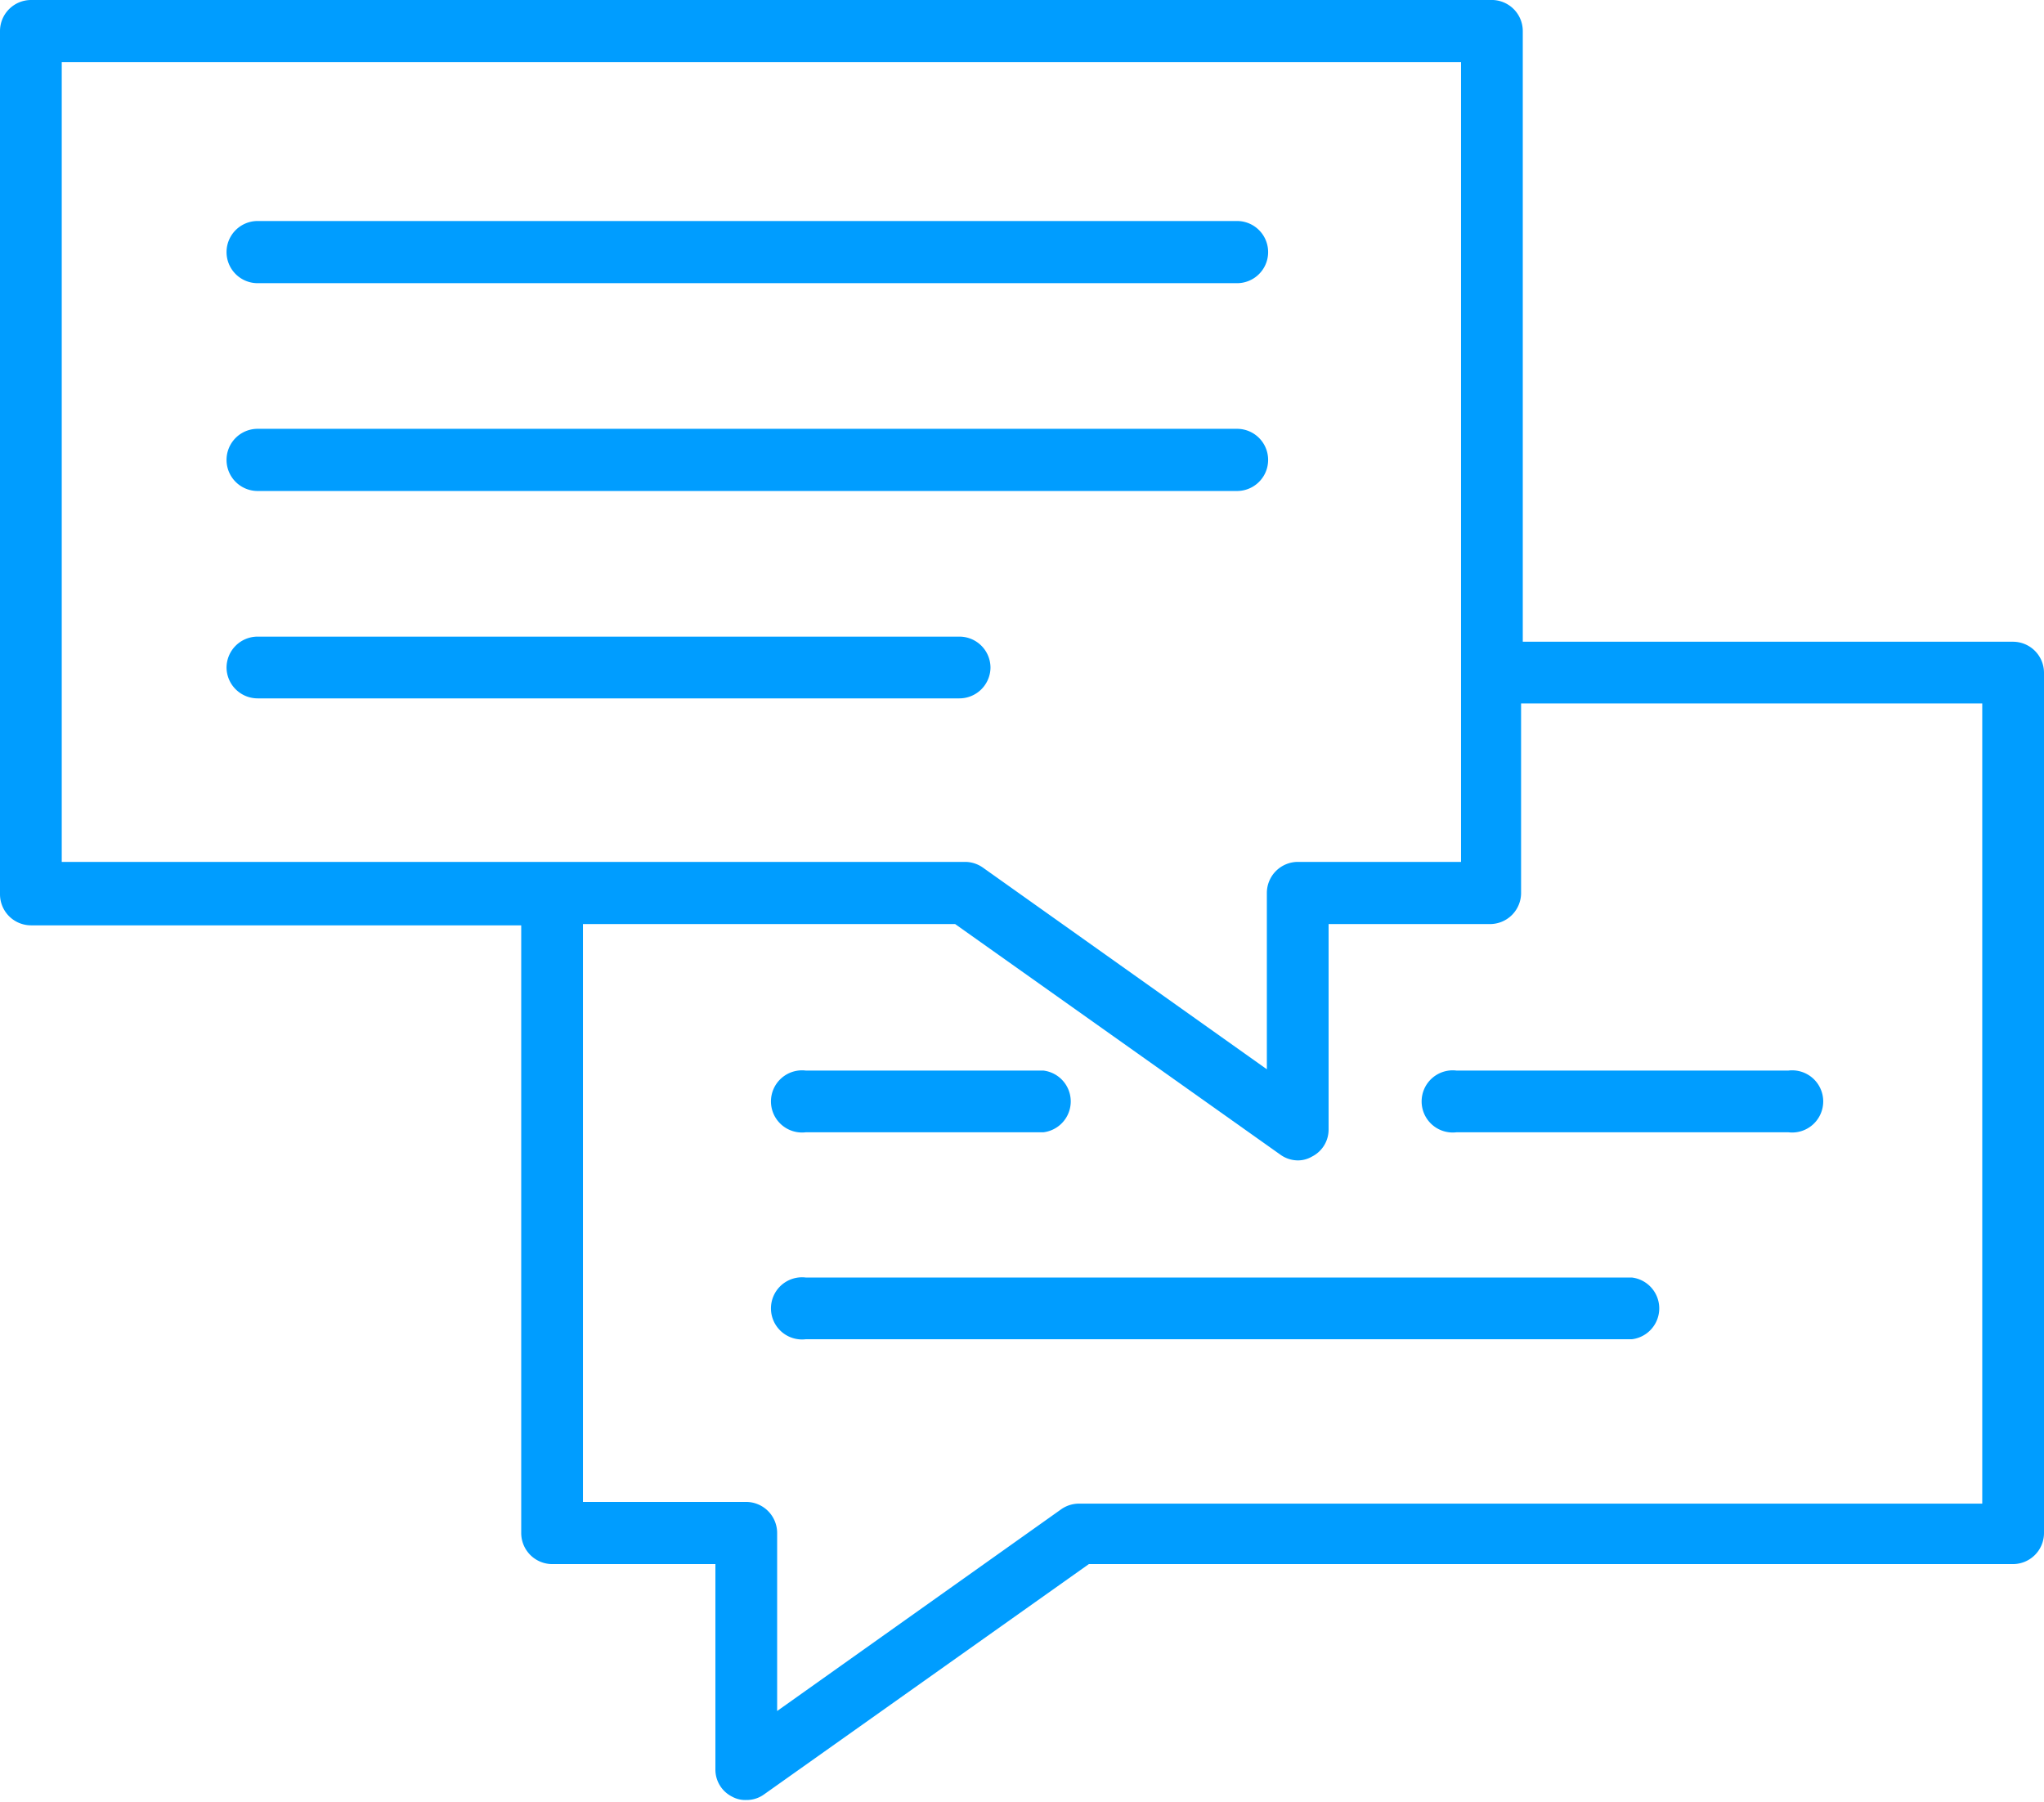 <svg xmlns="http://www.w3.org/2000/svg" viewBox="0 0 48 42.31"><defs><style>.cls-1{fill:#009dff;}</style></defs><g id="Capa_2" data-name="Capa 2"><g id="Capa_1-2" data-name="Capa 1"><path class="cls-1" d="M47.27,15.07H35.76V.73A.73.73,0,0,0,35,0H.73A.73.73,0,0,0,0,.73V21a.73.73,0,0,0,.73.73H12.24V36a.73.73,0,0,0,.72.73H16.8v4.82a.71.71,0,0,0,.39.64.64.64,0,0,0,.33.08.7.7,0,0,0,.42-.13l7.63-5.41h21.7A.73.73,0,0,0,48,36V15.8A.73.73,0,0,0,47.27,15.07ZM1.45,1.46H34.31V20.24H30.48a.73.73,0,0,0-.73.73v4.14l-6.66-4.73a.73.73,0,0,0-.42-.14H1.45Zm45.1,33.85H25.33a.73.73,0,0,0-.42.14l-6.66,4.73V36a.73.73,0,0,0-.73-.73H13.69V21.7h8.74l7.63,5.41a.71.71,0,0,0,.42.14.66.66,0,0,0,.33-.09.71.71,0,0,0,.39-.64V21.7H35a.73.73,0,0,0,.72-.73V16.52H46.55Z"/><path class="cls-1" d="M34.2,25.14a.73.73,0,1,0,0,1.45H42a.73.73,0,1,0,0-1.45Z"/><path class="cls-1" d="M18.92,26.59H24.5a.73.73,0,0,0,0-1.45H18.92a.73.73,0,1,0,0,1.45Z"/><path class="cls-1" d="M38.32,30H18.92a.73.73,0,1,0,0,1.45h19.4a.73.73,0,0,0,0-1.45Z"/><path class="cls-1" d="M6.05,6.65h23a.73.73,0,1,0,0-1.46h-23a.73.73,0,0,0,0,1.46Z"/><path class="cls-1" d="M6.05,11.53h23a.73.73,0,0,0,0-1.46h-23a.73.73,0,1,0,0,1.46Z"/><path class="cls-1" d="M23.26,15.68a.73.73,0,0,0-.73-.73H6.05a.73.73,0,0,0-.73.73.73.73,0,0,0,.73.72H22.53A.73.73,0,0,0,23.26,15.68Z"/></g></g></svg>